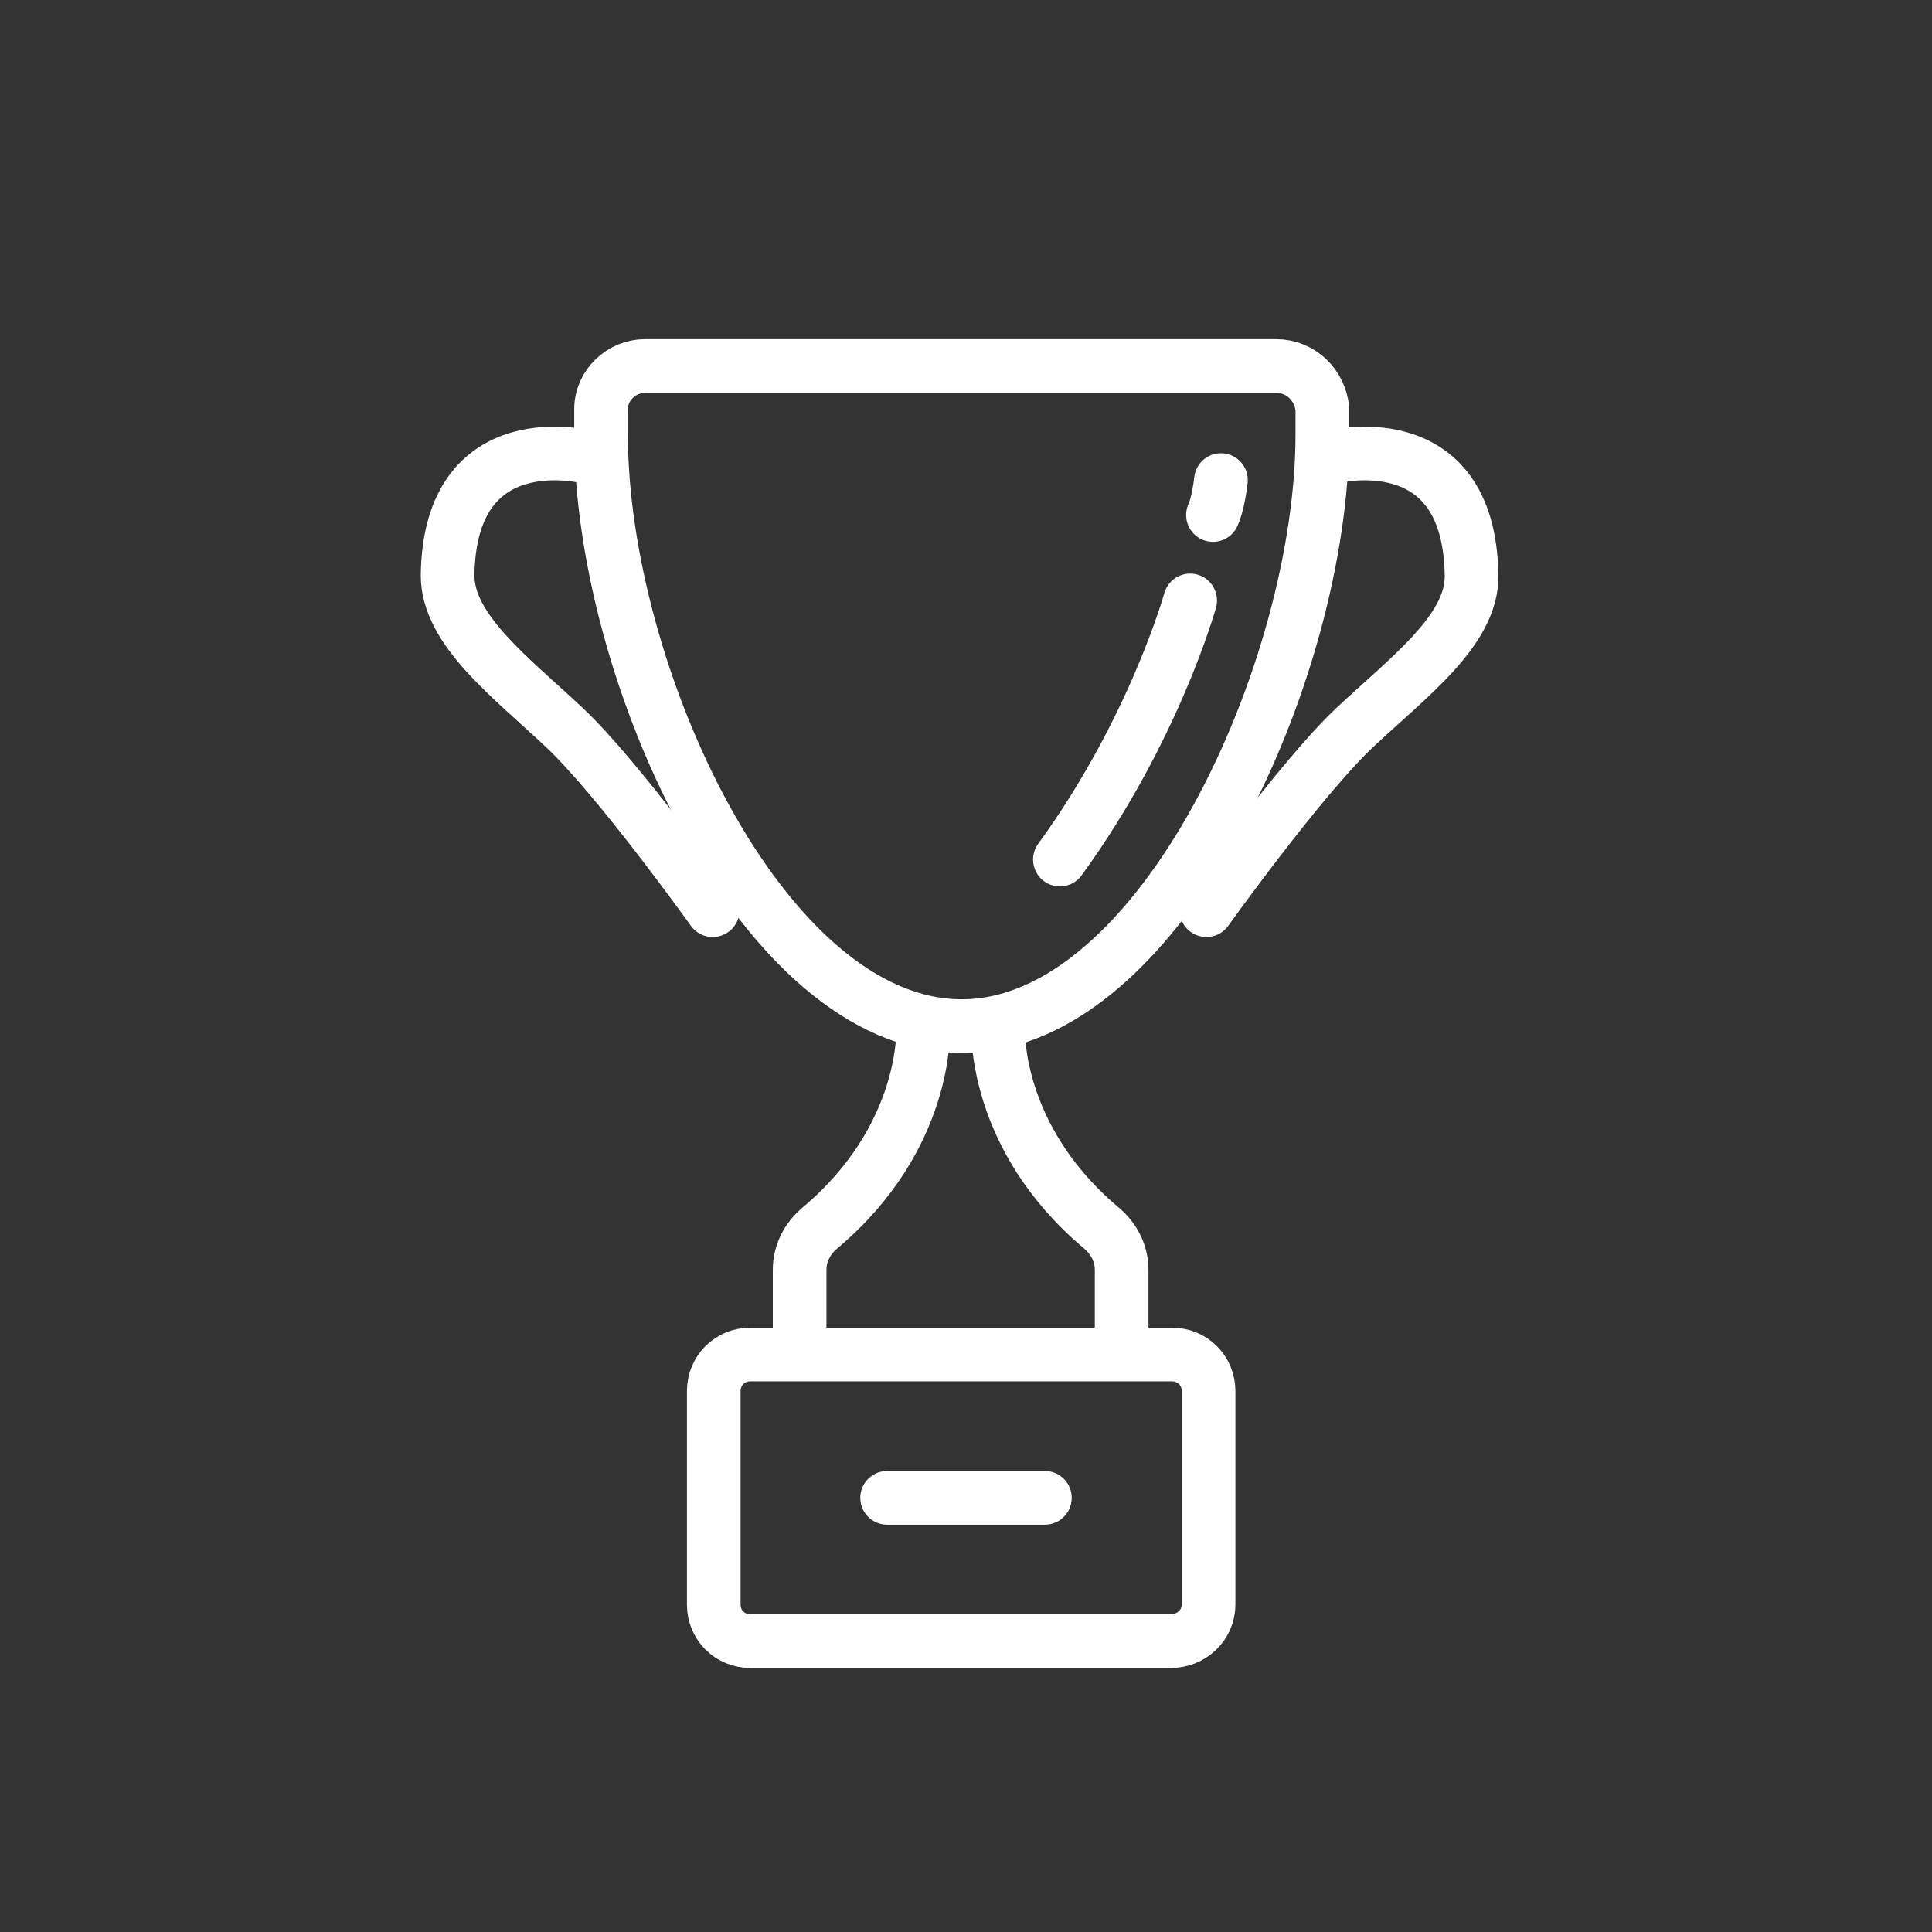 <?xml version="1.0" encoding="UTF-8"?>
<svg id="Layer_1" xmlns="http://www.w3.org/2000/svg" version="1.1" viewBox="0 0 180 180">
  <rect x="0" y="0" width="180" height="180" fill="#333333" stroke="none"/>
  <!-- Generator: Adobe Illustrator 29.2.1, SVG Export Plug-In . SVG Version: 2.1.0 Build 116)  -->
  <defs>
    <style>
      .st0 {
        fill: none;
        stroke: #fff;
        stroke-linecap: round;
        stroke-linejoin: round;
        stroke-width: 5px;
      }
    </style>
  </defs>
  <path class="st0" d="M118.9,34.1h-58.8c-2.2,0-4.1,1.8-4.1,4v2.4c0,22.2,15,55.1,33.6,55.1s33.6-33.3,33.6-55.1v-2.4c-.2-2.2-2-4-4.3-4Z"/>
  <path class="st0" d="M109.1,152.9h-39.2c-1.9,0-3.4-1.5-3.4-3.4v-19.9c0-1.9,1.5-3.4,3.4-3.4h39.3c1.9,0,3.4,1.5,3.4,3.4v19.9c0,1.9-1.6,3.4-3.5,3.4Z"/>
  <path class="st0" d="M54.8,42.6s-12.9-3.4-13.1,11c0,5.1,5.9,9.5,10.9,14.2s13.8,17,13.8,17"/>
  <path class="st0" d="M124,42.6s12.9-3.4,13.1,11c.1,5.1-5.9,9.5-10.9,14.2-5,4.7-13.8,17-13.8,17"/>
  <g>
    <path class="st0" d="M86,95.8s.5,10.1-9.6,18.6c-1.2,1-1.9,2.4-1.9,3.9v7.2"/>
    <path class="st0" d="M93,95.8s-.5,10.1,9.6,18.6c1.2,1,1.9,2.4,1.9,3.9v7.2"/>
  </g>
  <line class="st0" x1="82.651" y1="139.55" x2="97.349" y2="139.55"/>
  <path class="st0" d="M110.883,55.941s-3.344,12.072-12.135,24.144"/>
  <path class="st0" d="M113.009,47.983s.484-.96.743-3.255"/>
</svg>